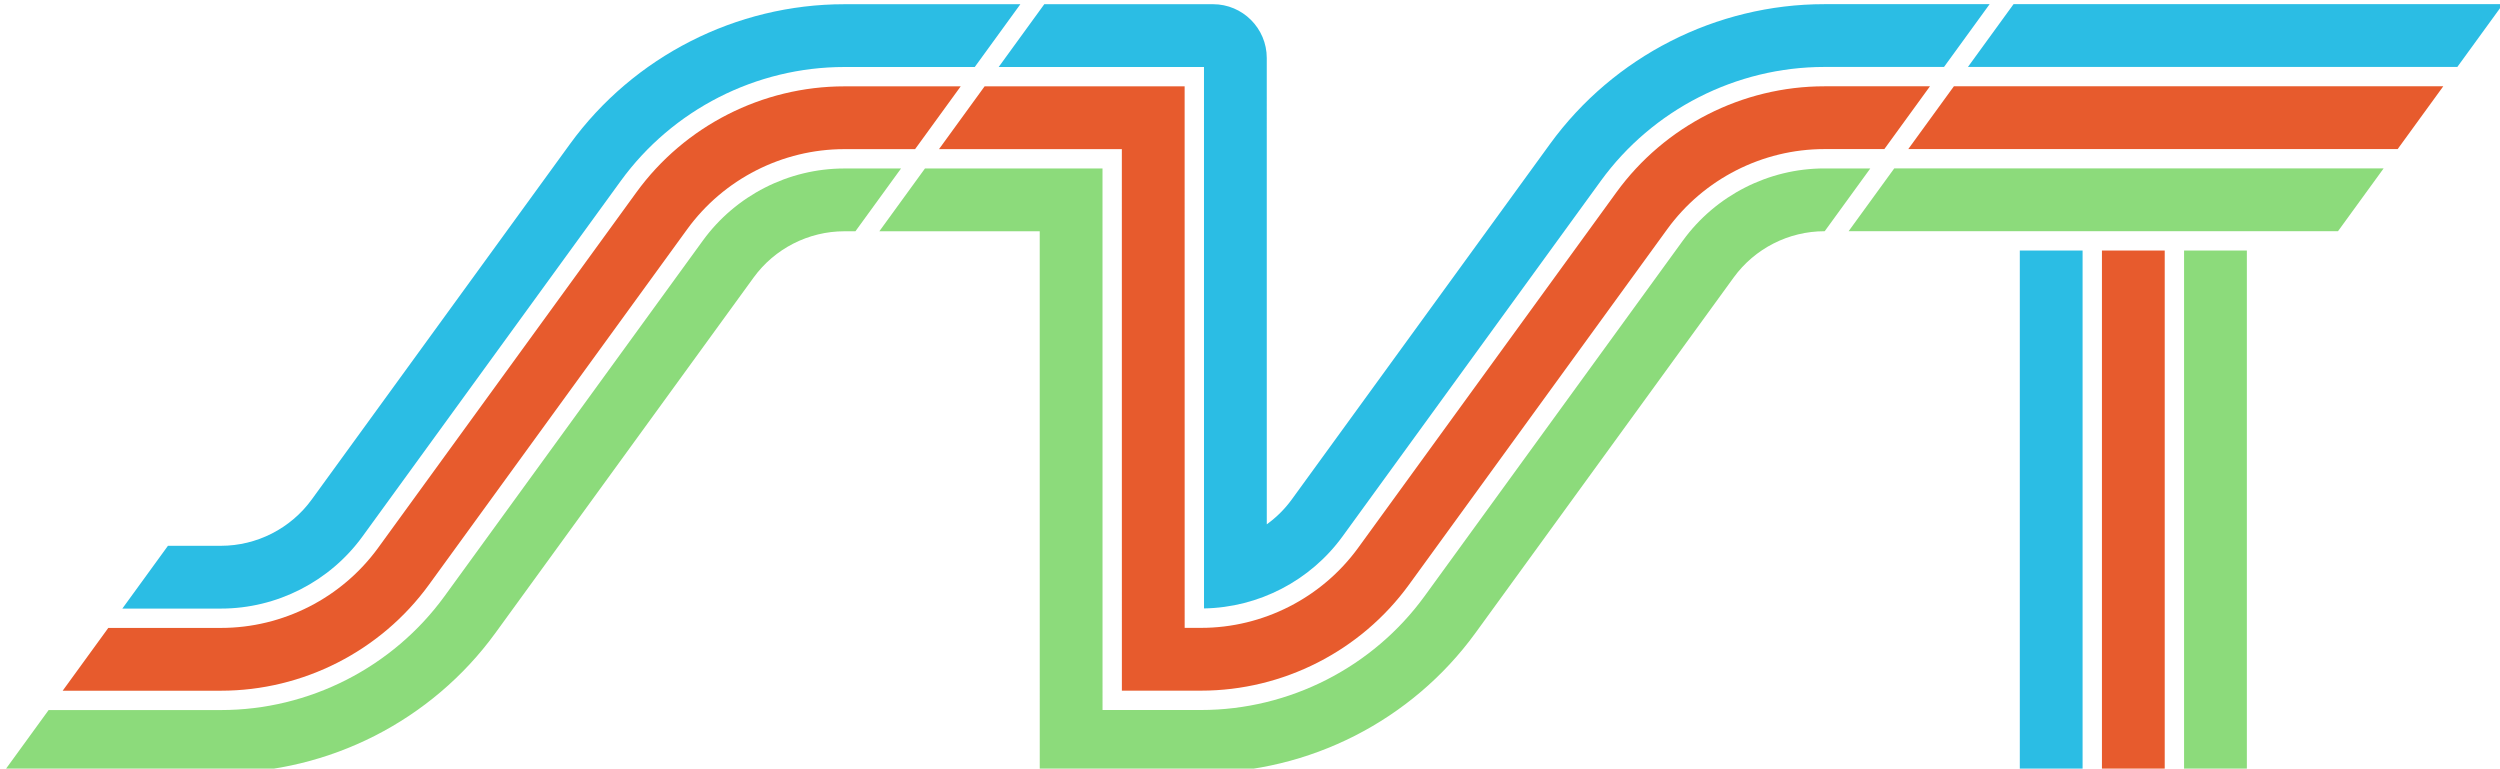 <?xml version="1.0" encoding="utf-8"?>
<!-- Generator: Adobe Illustrator 24.1.1, SVG Export Plug-In . SVG Version: 6.00 Build 0)  -->
<svg version="1.1" id="圖層_1" xmlns="http://www.w3.org/2000/svg" xmlns:xlink="http://www.w3.org/1999/xlink" x="0px" y="0px"
	 viewBox="0 0 395.056 121.454" style="enable-background:new 0 0 395.056 121.454;" xml:space="preserve">
<style type="text/css">
	.st0{fill:#2BBDE4;}
	.st1{fill:#E75B2D;}
	.st2{fill:#8CDB7B;}
</style>
<g>
	<rect x="319.174" y="39.592" class="st0" width="9.922" height="82.518"/>
	<rect x="332.153" y="39.591" class="st1" width="9.922" height="82.518"/>
	<rect x="345.132" y="39.591" class="st2" width="9.922" height="82.518"/>
	<path class="st2" d="M133.425,26.624c-8.818,0.001-17.176,4.26-22.359,11.394
		L70.254,94.199c-8.19,11.274-21.398,18.004-35.332,18.005l-27.239,0.002
		l-7.208,9.922l34.447-0.002c17.099-0.001,33.308-8.261,43.358-22.095l40.813-56.181
		c3.322-4.573,8.68-7.303,14.333-7.304l1.75-0l7.208-9.922L133.425,26.624z"/>
	<path class="st1" d="M67.78,92.403L108.593,36.222c5.756-7.923,15.039-12.653,24.832-12.654
		l11.18-0.001l7.208-9.922l-18.388,0.001c-12.959,0.001-25.242,6.26-32.858,16.744
		L59.753,86.571c-5.756,7.924-15.039,12.654-24.832,12.655l-17.809,0.001
		l-7.208,9.922l25.018-0.001C47.88,109.147,60.164,102.886,67.78,92.403z"/>
	<path class="st0" d="M57.28,84.774L98.092,28.594
		c8.19-11.274,21.398-18.005,35.332-18.006l20.61-0.001l7.208-9.922
		l-27.818,0.002c-17.1,0.001-33.308,8.262-43.358,22.096L49.253,78.943
		c-3.322,4.573-8.681,7.304-14.333,7.305l-8.38,0l-7.208,9.922l15.588-0.001
		C43.738,96.169,52.096,91.908,57.28,84.774z"/>
	<path class="st2" d="M288.297,26.616c-8.818,0.001-17.177,4.26-22.36,11.394
		l-40.813,56.181c-8.189,11.274-21.397,18.004-35.331,18.005l-15.567,0.001
		l-0.005-85.574l-28.058,0.002l-7.208,9.922l25.344-0.001l0.005,85.574
		l25.489-0.001c17.1-0.001,33.308-8.261,43.358-22.095l40.813-56.181
		c3.321-4.573,8.679-7.303,14.333-7.304l0.045-0l7.208-9.922L288.297,26.616z"
		/>
	<path class="st1" d="M189.793,109.139c12.959-0.001,25.243-6.261,32.858-16.745
		l40.812-56.181c5.756-7.923,15.04-12.653,24.833-12.654l9.474-0.001l7.208-9.922
		l-16.683,0.001c-12.959,0.001-25.242,6.26-32.859,16.744l-40.813,56.182
		c-5.754,7.923-15.037,12.653-24.831,12.654l-2.588,0l-0.005-85.574
		l-31.608,0.002l-7.208,9.922l28.894-0.002l0.005,85.574L189.793,109.139z"/>
	<polygon class="st2" points="292.121,36.537 369.458,36.533 376.667,26.61 299.329,26.615 	"/>
	<polygon class="st1" points="301.549,23.558 378.887,23.554 386.095,13.631 308.758,13.636 	"/>
	<polygon class="st0" points="318.187,0.656 310.979,10.578 388.317,10.574 395.525,0.651 	"/>
	<path class="st0" d="M190.256,10.585l0.005,85.561c8.644-0.149,16.799-4.374,21.89-11.381
		l40.813-56.18c8.19-11.274,21.398-18.005,35.332-18.006l18.904-0.001
		l7.208-9.922l-26.113,0.001c-17.1,0.001-33.308,8.262-43.359,22.096
		l-40.813,56.18c-1.108,1.525-2.445,2.839-3.941,3.922l-0.004-73.689
		c-0-4.697-3.808-8.504-8.504-8.503l-26.652,0.002l-7.208,9.922L190.256,10.585
		z"/>
</g>
</svg>
